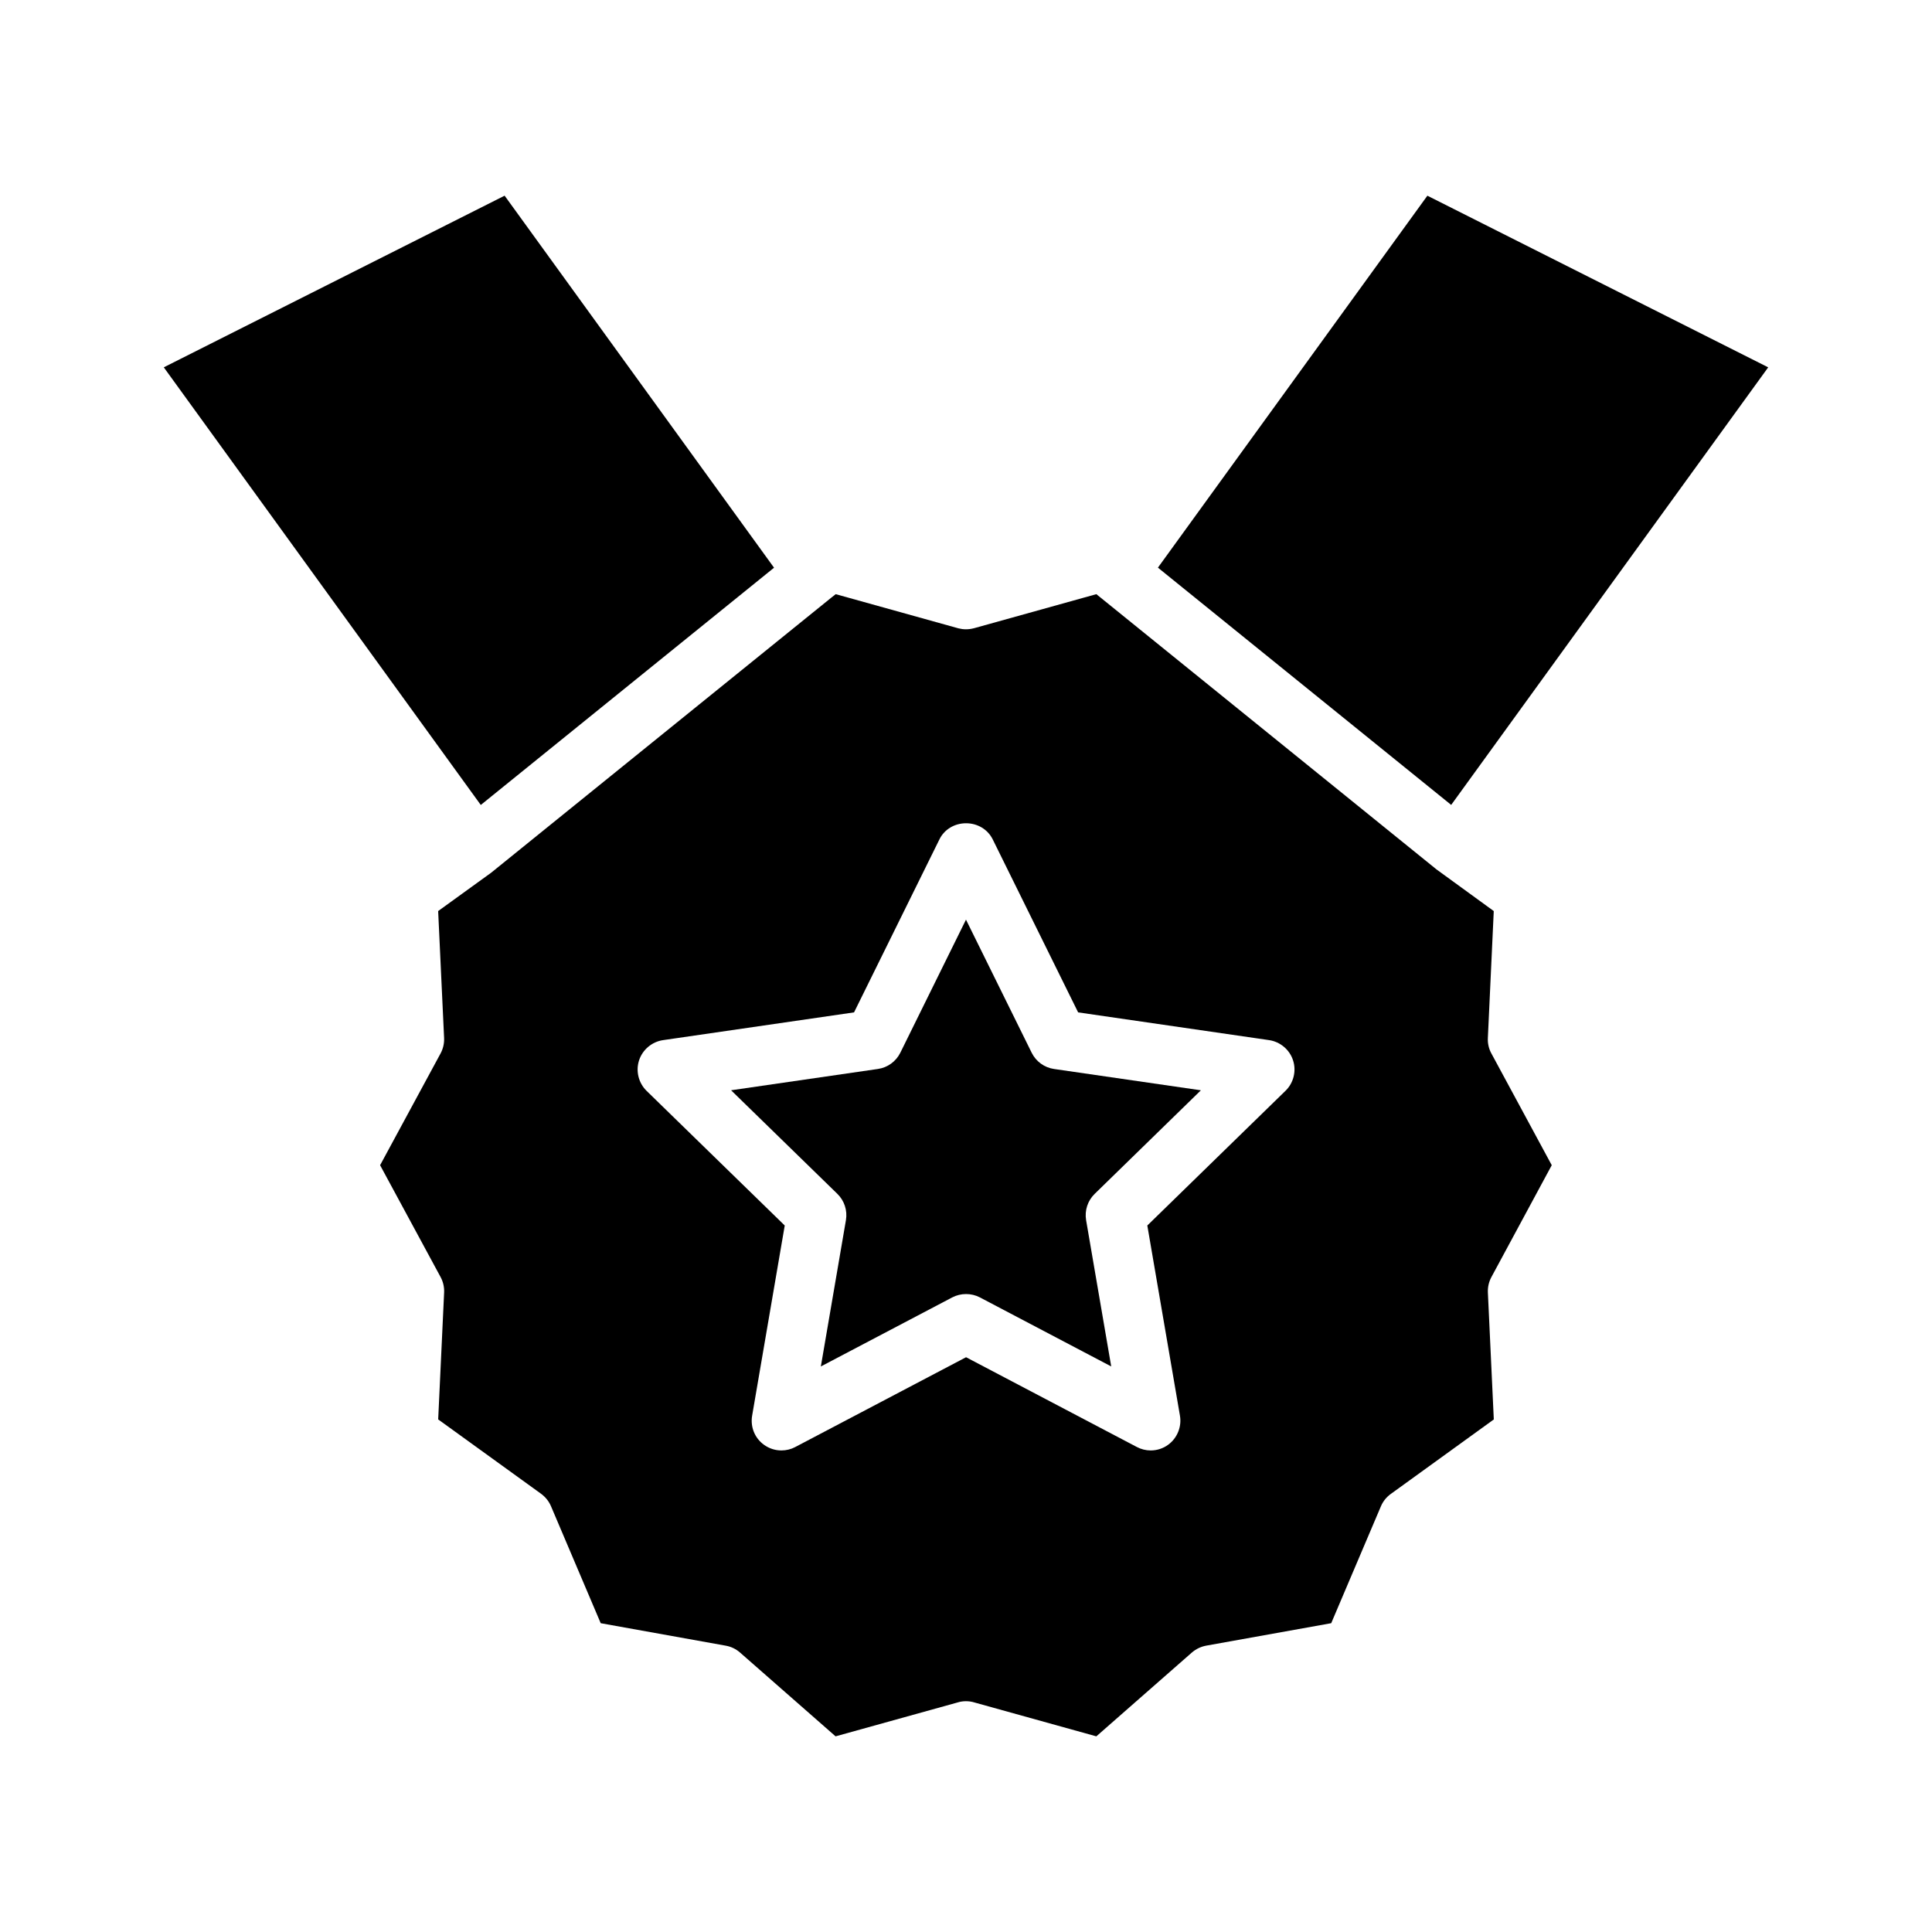 <?xml version="1.0" encoding="UTF-8"?>
<!-- Uploaded to: ICON Repo, www.svgrepo.com, Generator: ICON Repo Mixer Tools -->
<svg fill="#000000" width="800px" height="800px" version="1.1" viewBox="144 144 512 512" xmlns="http://www.w3.org/2000/svg">
 <g>
  <path d="m349.13 294.45-71.402-98.594-90.324 45.488 84.008 115.98z"/>
  <path d="m450.86 294.43 77.719 62.879 84.012-115.96-90.32-45.488z"/>
  <path d="m368.18 467.35-6.648 38.777 34.82-18.301c2.277-1.188 5.062-1.18 7.309-0.012l34.824 18.305-6.656-38.766c-0.43-2.582 0.43-5.176 2.277-6.969l28.145-27.445-38.918-5.648c-2.566-0.371-4.781-1.984-5.926-4.305l-17.41-35.27-17.402 35.266c-1.148 2.324-3.371 3.938-5.934 4.305l-38.914 5.648 28.168 27.453c1.848 1.801 2.703 4.402 2.266 6.961z"/>
  <path d="m244.73 452.79 16.023 29.625c0.676 1.242 1.004 2.664 0.945 4.094l-1.574 33.648 27.27 19.711c1.195 0.883 2.094 2.027 2.641 3.332l13.16 30.965 33.137 5.957c1.395 0.246 2.719 0.875 3.801 1.832l25.305 22.195 32.449-9.012c0.566-0.18 1.328-0.301 2.106-0.301 0.793 0 1.562 0.117 2.293 0.348l32.254 8.965 25.305-22.199c1.09-0.945 2.387-1.562 3.769-1.828l33.172-5.957 13.16-30.953c0.547-1.309 1.457-2.457 2.629-3.301l27.301-19.742-1.57-33.629c-0.062-1.438 0.258-2.852 0.93-4.094l15.996-29.656-15.992-29.605c-0.684-1.227-1.02-2.684-0.938-4.144l1.562-33.602-15.172-11.035-90.148-72.945-32.426 9.027c-1.516 0.387-2.816 0.355-4.129 0.027l-32.516-9.055-1.312 1.039-90.004 72.785-14.039 10.156 1.574 33.633c0.062 1.438-0.262 2.852-0.934 4.098zm68.629-27.789c0.922-2.832 3.426-4.938 6.383-5.359l50.59-7.352 22.629-45.852c1.285-2.629 3.992-4.266 7.059-4.266 3.059 0 5.766 1.645 7.062 4.277l22.633 45.84 50.605 7.352c2.949 0.43 5.449 2.535 6.356 5.375 0.918 2.812 0.133 5.992-2.016 8.066l-36.609 35.688 8.648 50.402c0.504 2.938-0.73 5.961-3.137 7.711-1.344 0.98-2.949 1.5-4.625 1.5-1.289 0-2.566-0.324-3.699-0.934l-45.223-23.77-45.27 23.801c-1.074 0.578-2.363 0.902-3.656 0.902-1.68 0-3.281-0.523-4.641-1.512-2.418-1.746-3.625-4.695-3.129-7.68l8.645-50.418-36.621-35.691c-2.129-2.094-2.906-5.258-1.984-8.082z"/>
 </g>
</svg>